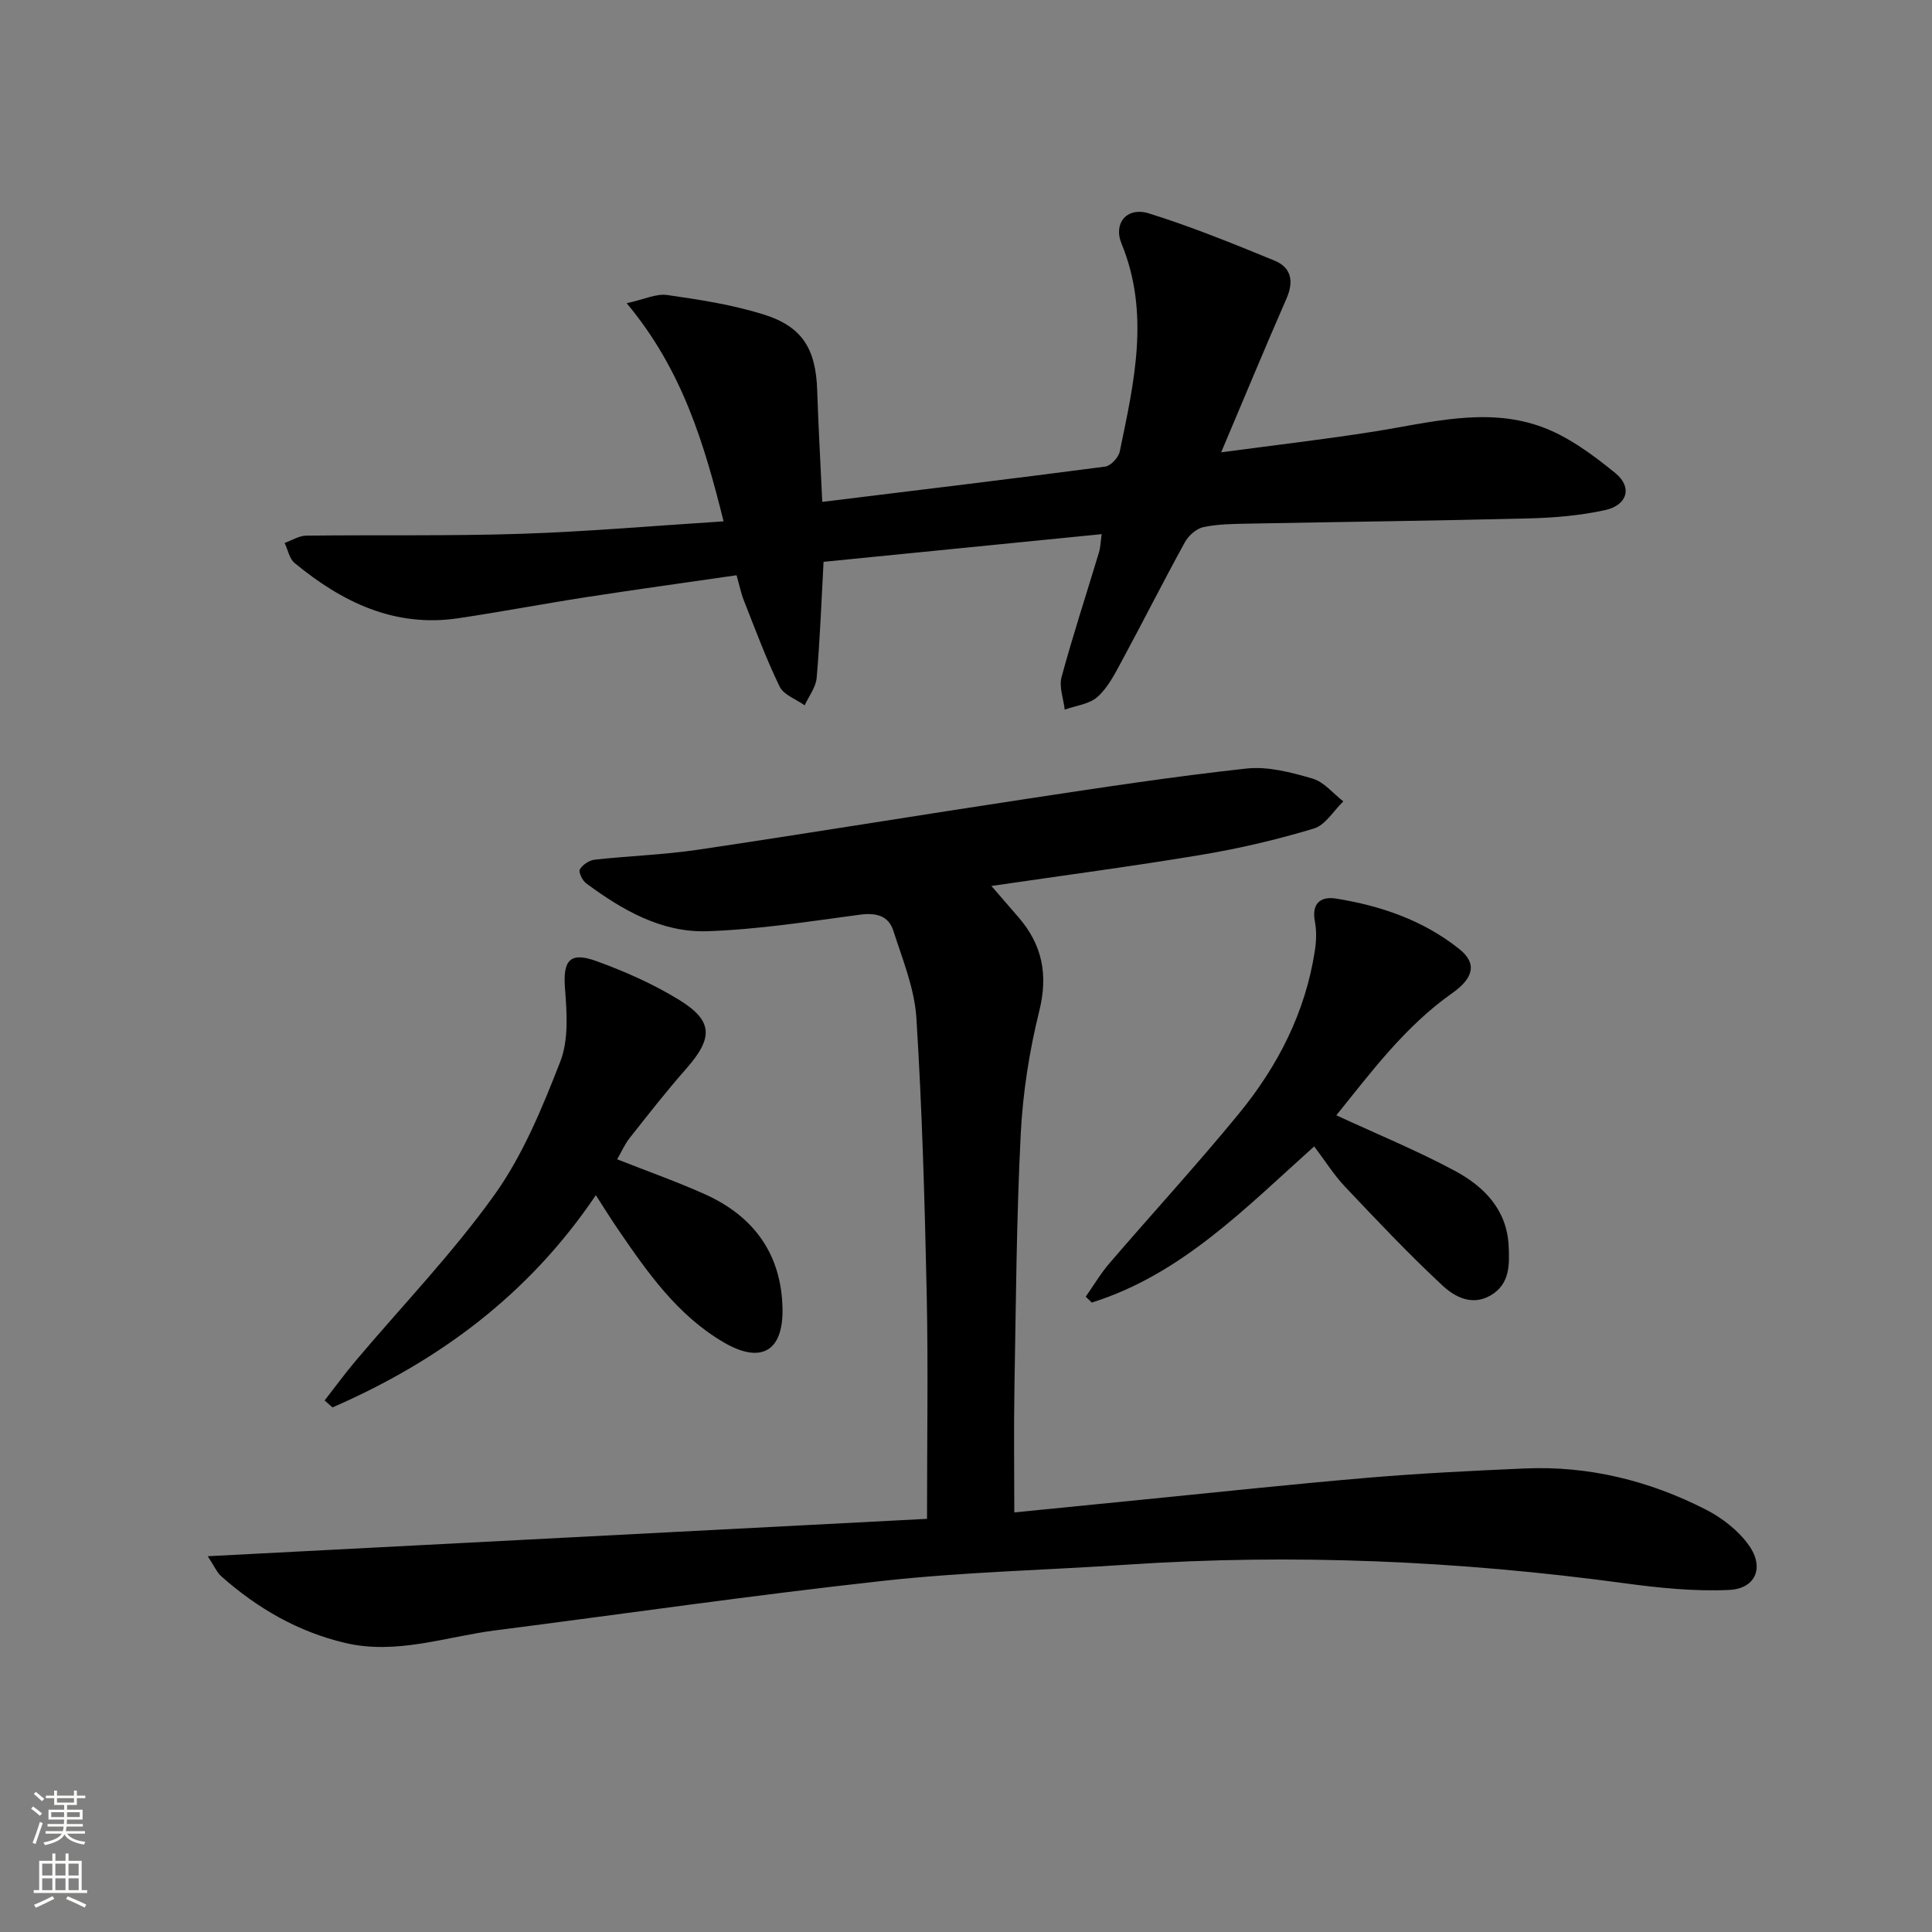 <svg enable-background="new 0 0 400 400" viewBox="0 0 400 400" xmlns="http://www.w3.org/2000/svg"><rect x="0" y="0" width="400" height="400" fill="#808080" stroke="none"/><g fill="#010000"><path d="m43.01 322.2c50.21-2.61 99.36-5.16 148.92-7.74 0-16.42.25-31.38-.06-46.33-.41-19.12-.94-38.26-2.14-57.34-.38-6.12-2.87-12.16-4.78-18.11-.99-3.08-3.55-3.75-6.87-3.31-10.53 1.4-21.09 3.08-31.67 3.43-9.44.31-17.6-4.39-25.06-9.93-.78-.58-1.61-2.31-1.3-2.86.55-.96 1.93-1.89 3.05-2.02 7.1-.79 14.27-1.01 21.32-2.05 22.8-3.39 45.55-7.13 68.35-10.58 15.07-2.28 30.14-4.59 45.28-6.24 4.45-.49 9.27.79 13.68 2.07 2.39.69 4.28 3.1 6.39 4.73-2.02 1.94-3.72 4.91-6.1 5.62-7.6 2.29-15.38 4.12-23.21 5.43-14.24 2.38-28.56 4.26-43.55 6.46 2.03 2.34 3.81 4.41 5.59 6.46 4.94 5.7 6.19 11.87 4.32 19.42-2.06 8.32-3.41 16.95-3.84 25.51-.88 17.45-.99 34.94-1.3 52.41-.15 8.44-.03 16.88-.03 25.9 8.49-.84 17.35-1.73 26.22-2.61 15.7-1.55 31.4-3.25 47.12-4.58 10.76-.91 21.56-1.44 32.35-1.91 13.23-.58 25.74 2.52 37.45 8.49 3.41 1.74 6.81 4.38 8.98 7.47 3.22 4.57 1.35 8.94-4.14 9.19-7.19.33-14.51-.42-21.67-1.39-34.23-4.64-68.56-6.16-103.04-3.84-16.75 1.13-33.58 1.5-50.25 3.33-26.89 2.95-53.69 6.84-80.53 10.28-10.3 1.32-20.39 5.1-31.03 2.59-9.79-2.31-18.18-7.18-25.63-13.78-.93-.82-1.45-2.1-2.82-4.17z"/><path d="m228.09 110.59c-19.67 1.96-38.63 3.85-57.58 5.73-.45 8.2-.74 16.14-1.43 24.04-.17 1.95-1.62 3.78-2.48 5.67-1.78-1.27-4.34-2.15-5.18-3.87-2.81-5.79-5.05-11.86-7.42-17.86-.6-1.52-.92-3.15-1.5-5.2-10.49 1.52-20.8 2.94-31.09 4.53-8.86 1.37-17.66 3.05-26.53 4.37-13.2 1.97-24.07-3.34-33.89-11.44-1.09-.9-1.39-2.75-2.06-4.15 1.49-.53 2.97-1.49 4.46-1.51 14.83-.18 29.66.1 44.48-.38 13.76-.45 27.5-1.66 41.94-2.58-4.02-16.12-8.55-31.39-20.06-45.16 3.61-.79 6.12-2.03 8.4-1.7 6.7.96 13.49 2.01 19.93 4.02 8.08 2.52 10.83 7.18 11.11 15.7.24 7.44.67 14.87 1.05 23.11 19.79-2.43 39.2-4.76 58.59-7.31 1.15-.15 2.74-1.88 3-3.1 2.96-14.3 6.31-28.59.37-43.06-1.76-4.28 1.17-7.67 5.67-6.26 8.82 2.75 17.43 6.26 25.99 9.77 3.52 1.44 4.05 4.31 2.49 7.88-4.45 10.16-8.69 20.41-13.52 31.82 11.17-1.5 21.5-2.69 31.77-4.32 11.32-1.8 22.75-4.99 33.98-1.17 5.76 1.96 11.07 5.88 15.86 9.79 3.6 2.93 2.48 6.65-2.12 7.66-5.15 1.13-10.52 1.59-15.8 1.72-19.3.49-38.61.71-57.92 1.08-3.15.06-6.35.08-9.41.71-1.46.3-3.1 1.75-3.86 3.12-4.49 8.16-8.68 16.48-13.11 24.68-1.41 2.61-2.84 5.44-4.99 7.36-1.69 1.52-4.48 1.8-6.79 2.64-.26-2.26-1.21-4.71-.65-6.76 2.34-8.64 5.14-17.15 7.72-25.73.33-1.05.35-2.22.58-3.84z"/><path d="m67.21 289.95c2.14-2.74 4.18-5.55 6.42-8.2 9.64-11.42 20.08-22.26 28.74-34.37 5.9-8.25 9.91-18.04 13.63-27.59 1.75-4.49 1.37-10.07.98-15.08-.45-5.81.92-7.74 6.48-5.73 5.89 2.13 11.73 4.72 17.06 7.98 7.19 4.4 7.18 7.93 1.49 14.38-4.06 4.61-7.85 9.47-11.66 14.29-1 1.26-1.65 2.8-2.57 4.39 6.3 2.49 12.36 4.63 18.2 7.25 10.14 4.57 15.84 12.45 16.03 23.73.15 8.84-4.51 11.4-12.16 6.93-9.65-5.64-15.84-14.55-21.96-23.5-1.47-2.15-2.84-4.36-4.53-6.98-13.88 20.6-32.55 34.37-54.52 43.94-.54-.48-1.09-.96-1.63-1.44z"/><path d="m276.67 230.91c8.45 3.91 16.73 7.3 24.58 11.52 5.99 3.22 10.74 8.01 11.1 15.51.18 3.84.29 7.85-3.65 10.21-3.85 2.31-7.48.39-10.02-1.97-7.02-6.53-13.62-13.53-20.22-20.5-2.27-2.39-4.04-5.25-6.37-8.33-14.18 12.69-27.46 26.51-46.05 32.33-.42-.41-.83-.82-1.25-1.22 1.63-2.32 3.09-4.8 4.93-6.94 8.89-10.34 18.13-20.4 26.77-30.94 8.1-9.88 13.83-21.07 15.76-33.9.29-1.94.34-4.01-.02-5.92-.71-3.77 1.23-5.22 4.38-4.72 9.27 1.48 18.05 4.5 25.49 10.42 3.7 2.94 3.1 5.96-1.46 9.18-9.8 6.9-16.79 16.4-23.97 25.27z"/></g><path d="m6.44 374.46.42-.45c.65.47 1.27.95 1.85 1.44l-.45.49c-.65-.56-1.25-1.06-1.82-1.48m.93 7.33-.63-.26c.55-1.36 1.05-2.8 1.52-4.33.19.1.38.19.59.27-.46 1.29-.95 2.73-1.48 4.32m-.38-10.38.44-.42c.43.34 1.01.82 1.74 1.44l-.49.49c-.53-.51-1.09-1.01-1.69-1.51m2.5.35h1.72v-1.04h.59v1.04h3.52v-1.04h.59v1.04h1.75v.53h-1.75v1.42h-2.03v.97h3.22v2.03h-3.24c0 .35-.01.66-.03.93h3.32v.53h-3.37c-.03.27-.08.58-.15.94h3.96v.53h-3.71c.67.92 1.93 1.48 3.79 1.68-.13.24-.23.44-.29.59-2.13-.38-3.48-1.08-4.04-2.12-.43.97-1.77 1.72-4.03 2.23-.09-.19-.2-.37-.33-.55 2.1-.42 3.37-1.03 3.81-1.83h-3.36v-.53h3.58c.08-.29.13-.61.16-.94h-3.33v-.53h3.39c.02-.27.04-.58.04-.93h-3.23v-2.03h3.25v-.97h-2.07v-1.42h-1.73zm1.12 3.44v1h2.65c.01-.3.02-.44.01-.4v-.25-.35zm1.19-2h3.52v-.91h-3.52zm4.71 2h-2.63v.59c0 .15-.01.28-.01.4h2.64z" fill="#fbfcfa"/><path d="m13.56 383.74h.63v1.52h2.72v6.07h1.13v.6h-11.06v-.6h1.13v-6.07h2.73v-1.52h.63v1.52h2.1v-1.52zm-2.69 8.83.38.56c-1.24.63-2.53 1.25-3.85 1.85-.1-.21-.21-.42-.34-.63 1.36-.55 2.63-1.15 3.81-1.78m-2.13-4.27h2.1v-2.45h-2.1zm0 3.04h2.1v-2.46h-2.1zm2.72-3.04h2.1v-2.45h-2.1zm0 3.04h2.1v-2.46h-2.1zm6.07 3.6c-1.41-.71-2.7-1.3-3.86-1.78l.35-.56c1.45.62 2.75 1.19 3.84 1.72zm-1.25-9.09h-2.1v2.45h2.1zm-2.09 5.49h2.1v-2.46h-2.1z" fill="#fbfcfa"/></svg>
